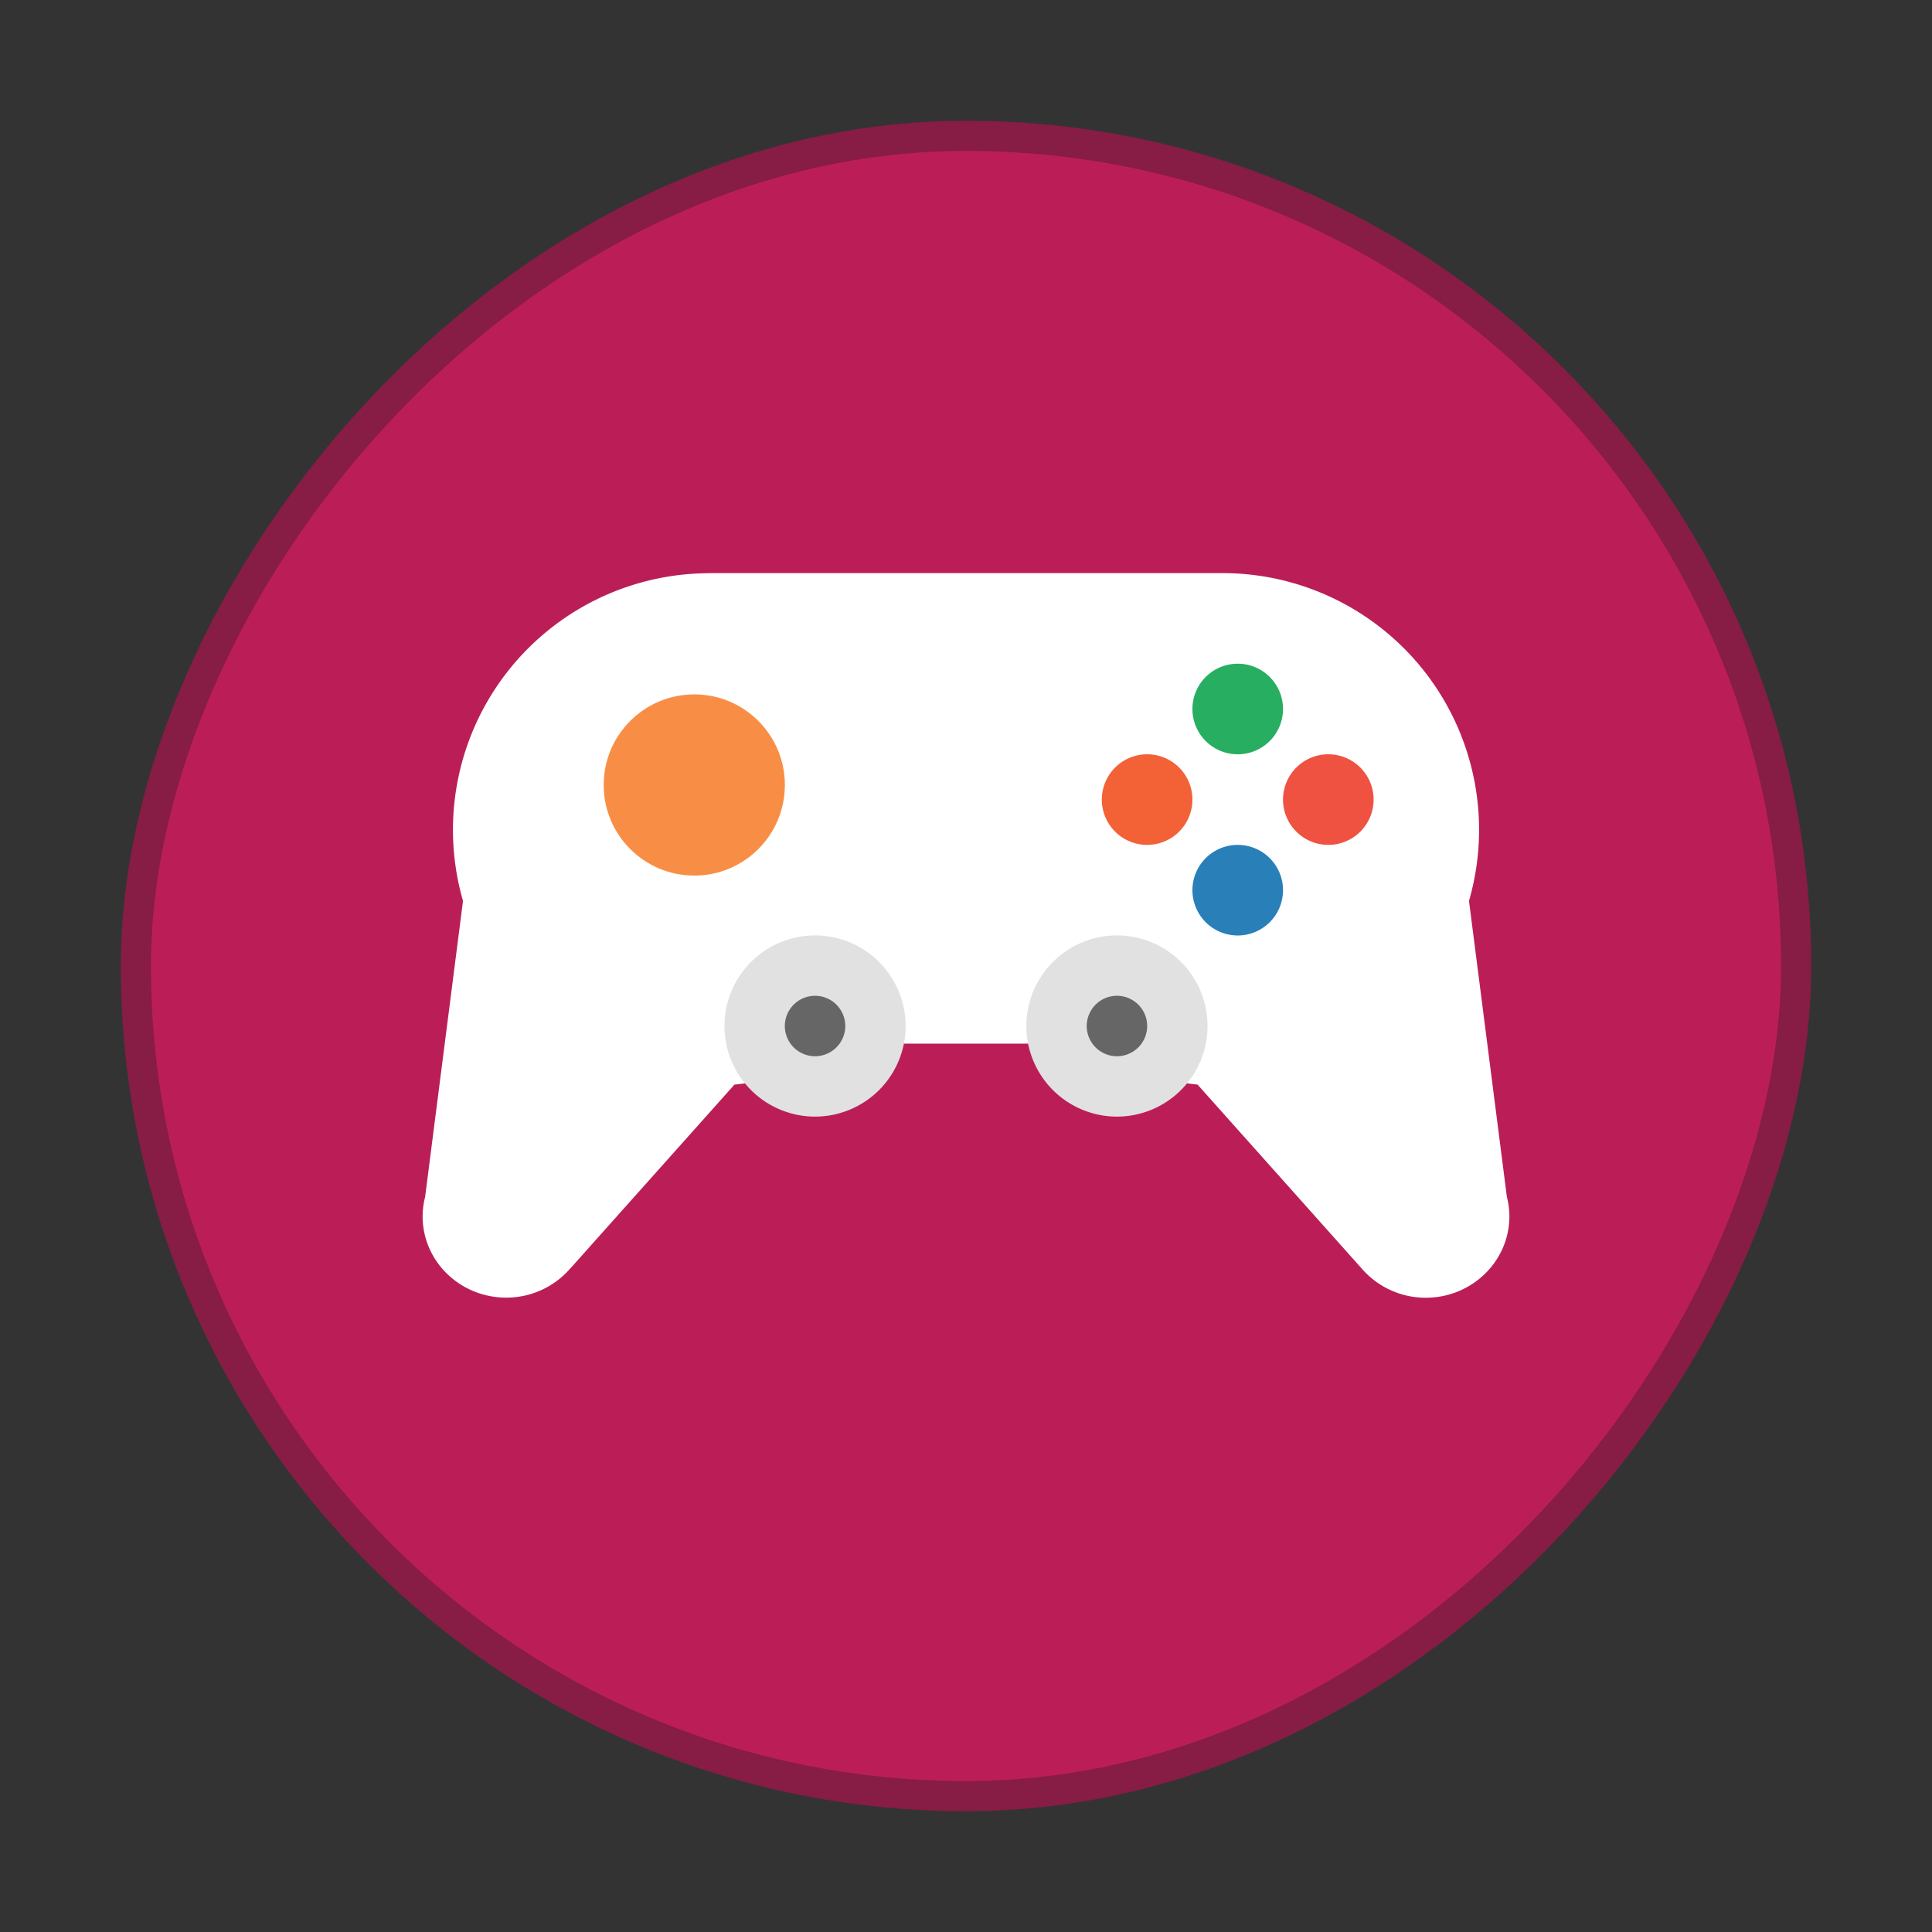 <svg width="64" height="64" version="1.1" viewBox="0 0 16.933 16.933" xmlns="http://www.w3.org/2000/svg">
 <rect x="0" y="0" width="16.933" height="16.933" fill="#333333" stroke="none"/>
 <defs>
  <linearGradient id="bg" x2="0" y1="1" y2="47" gradientTransform="matrix(.265 0 0 .265 13.457 -2.821)" gradientUnits="userSpaceOnUse">
   <stop stop-color="#bf1f59" offset="0"/>
   <stop stop-color="#ae1c51" offset="1"/>
  </linearGradient>
 </defs>
 <rect transform="scale(1,-1)" x="1.323" y="-15.61" width="14.287" height="14.287" rx="7.144" ry="7.144" color="#000000" fill="#bb1e57" overflow="visible" stroke="#871c44" stroke-linecap="round" stroke-linejoin="round" stroke-width=".529"/>
 <rect transform="scale(1,-1)" x="1.323" y="-15.61" width="14.287" height="14.287" rx="7.144" ry="7.144" color="#000000" fill="#bb1e57" overflow="visible" stroke-width="1.038"/>
 <g transform="translate(0 -280.07)">
  <path d="M6.218 285.094a2.249 2.249 0 0 0-2.16 2.872l-.332 2.594a.697.697 0 0 0-.022.17c0 .394.328.713.733.713a.74.74 0 0 0 .563-.258v.001l1.437-1.61a2.244 2.244 0 0 0 1.021-.359h2.017c.306.203.657.322 1.021.359l1.437 1.61a.74.74 0 0 0 .563.258c.405 0 .733-.32.733-.714a.694.694 0 0 0-.022-.17l-.332-2.594a2.249 2.249 0 0 0-2.159-2.873H6.218z" fill="#fff"/>
  <path d="M10.848 285.887a.397.397 0 0 0-.397.397.397.397 0 0 0 .397.397.397.397 0 0 0 .397-.397.397.397 0 0 0-.397-.397z" fill="#27ae60"/>
  <path d="M10.054 286.681a.397.397 0 0 0-.397.397.397.397 0 0 0 .397.397.397.397 0 0 0 .397-.397.397.397 0 0 0-.397-.397z" fill="#f36137"/>
  <path d="M11.642 286.681a.397.397 0 0 0-.397.397.397.397 0 0 0 .397.397.397.397 0 0 0 .397-.397.397.397 0 0 0-.397-.397z" fill="#f05242"/>
  <path d="M10.848 287.475a.397.397 0 0 0-.397.397.397.397 0 0 0 .397.397.397.397 0 0 0 .397-.397.397.397 0 0 0-.397-.397z" fill="#2980b9"/>
  <circle cx="6.085" cy="286.95" r=".794" fill="#f88e45" paint-order="stroke markers fill"/>
  <path d="M7.144 288.533a.53.53 0 0 0-.53.53.53.53 0 0 0 .53.529.53.53 0 0 0 .529-.53.53.53 0 0 0-.53-.529zm2.646 0a.53.53 0 0 0-.53.53.53.53 0 0 0 .53.529.53.53 0 0 0 .529-.53.53.53 0 0 0-.53-.529z" fill="#666" stroke="#e1e1e1" stroke-linecap="square" stroke-width=".529" paint-order="markers stroke fill"/>
 </g>
</svg>
